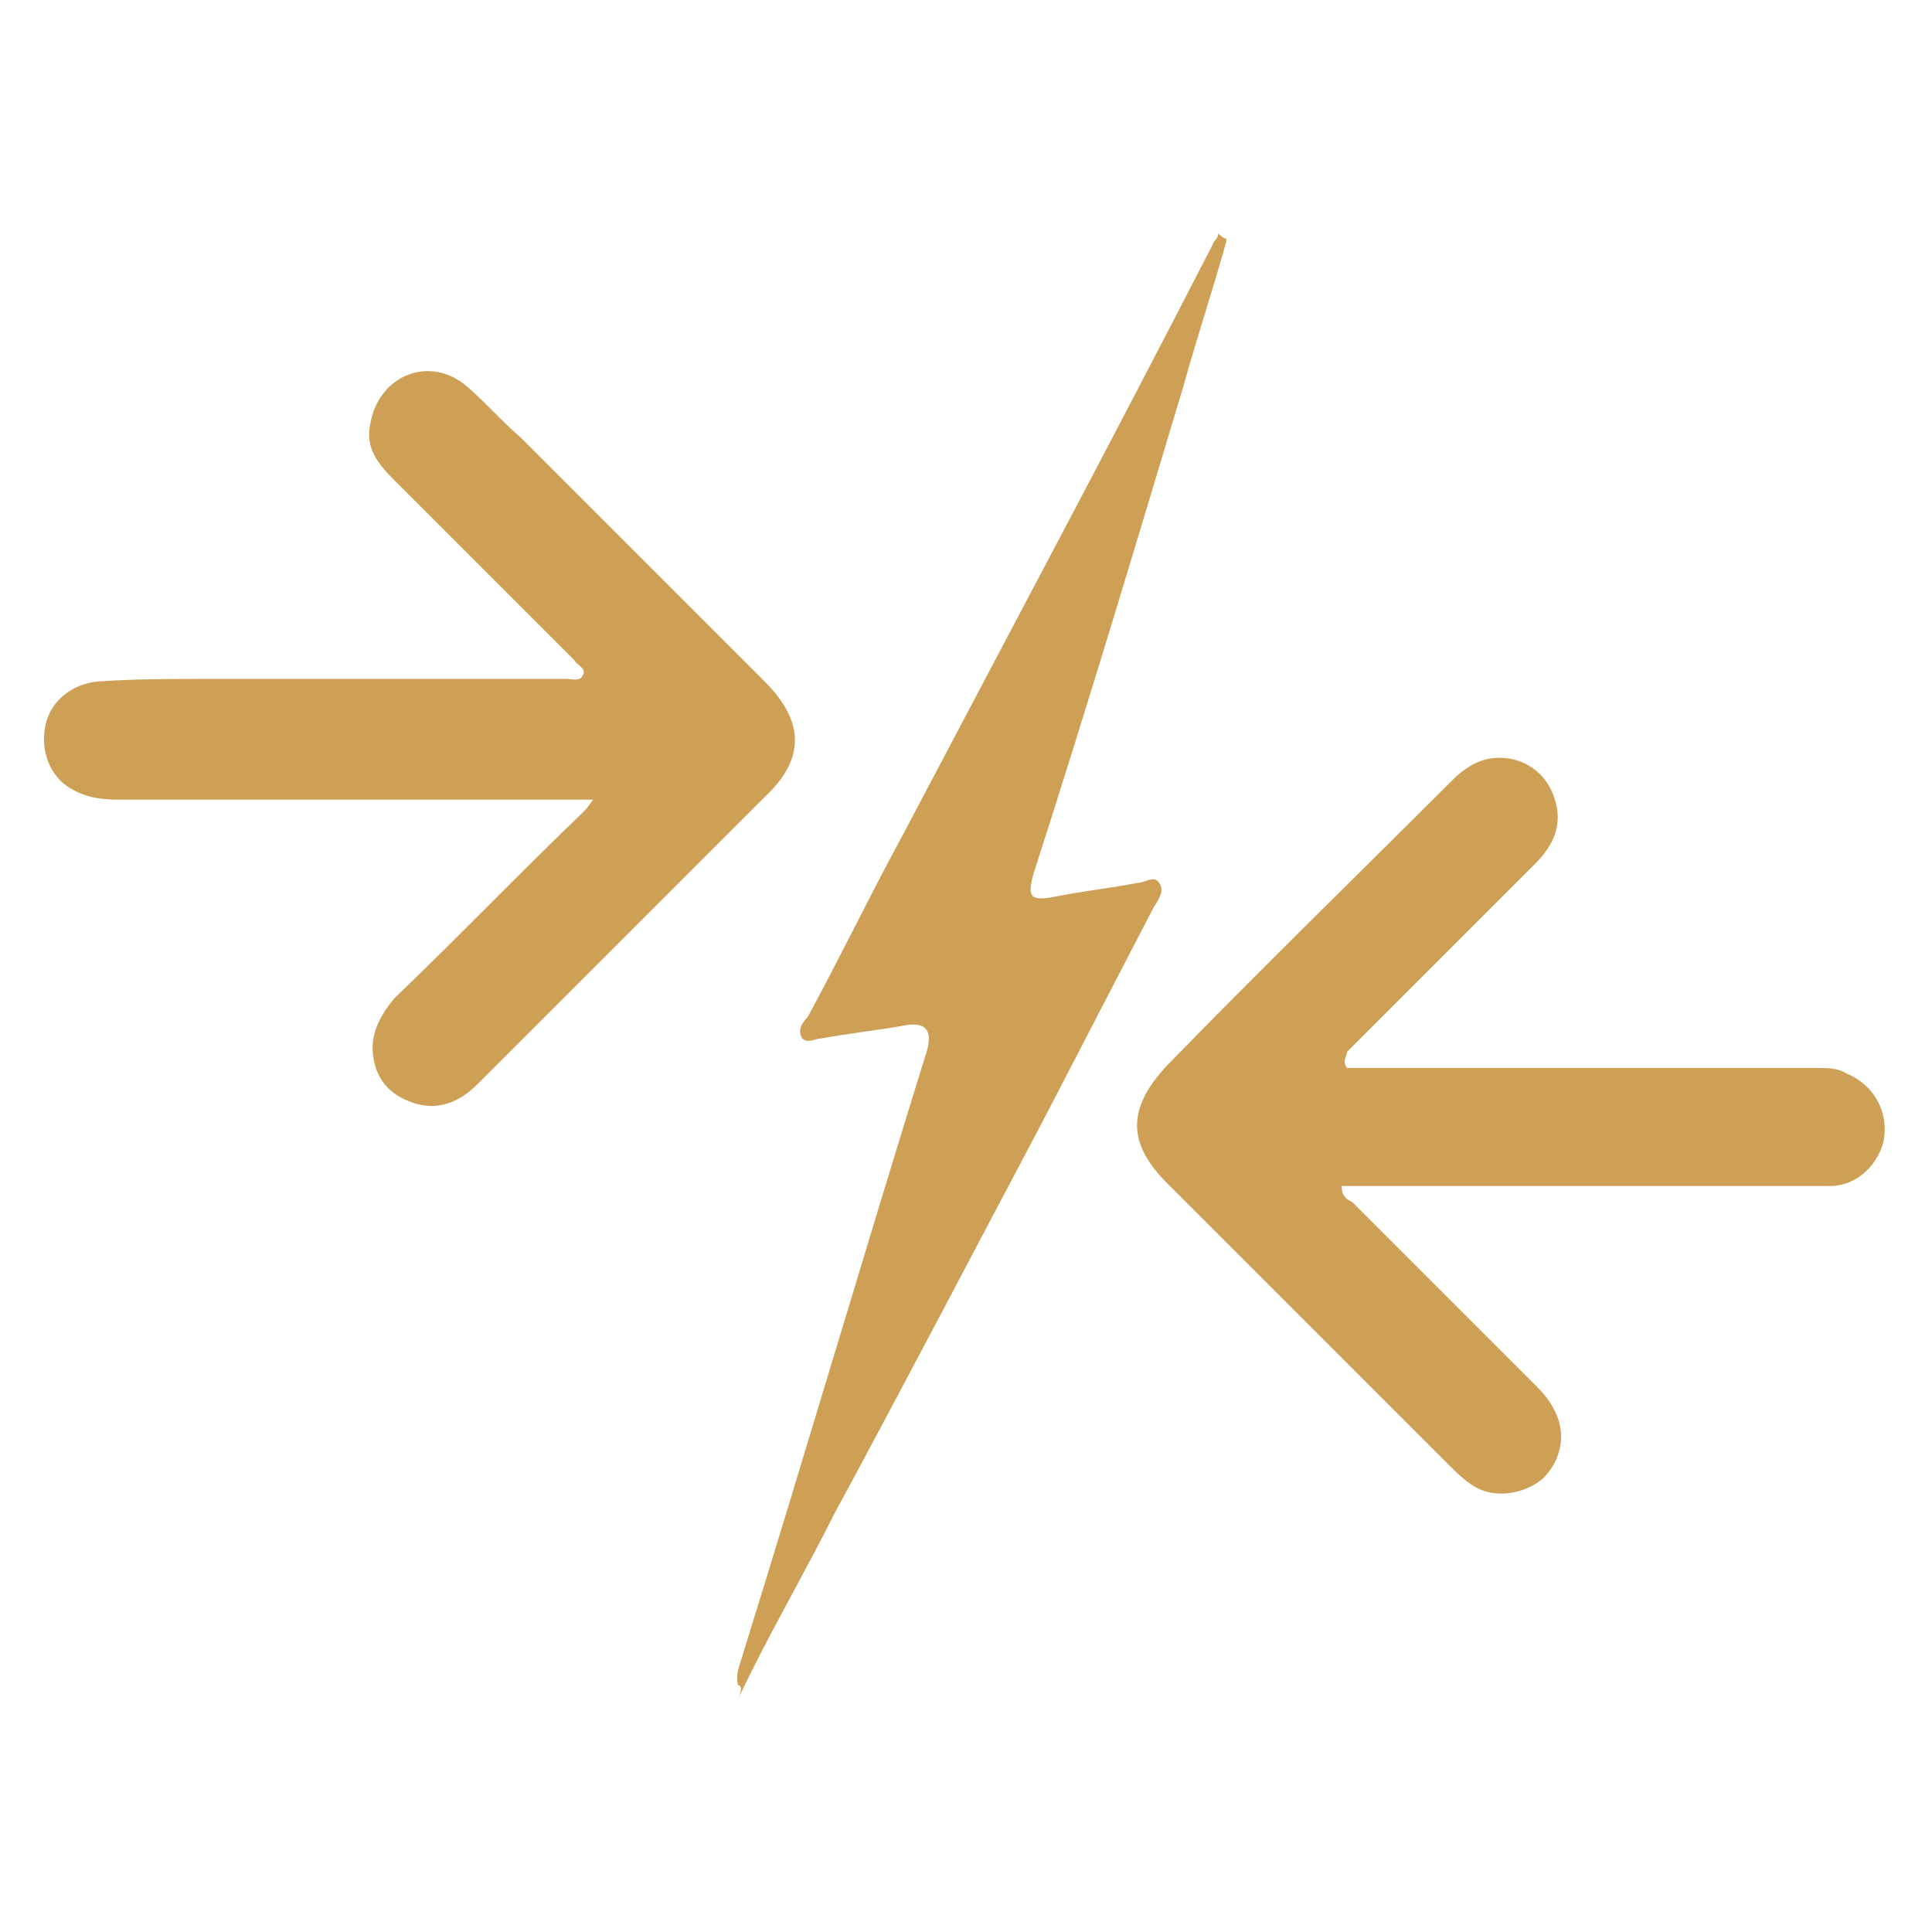<svg xmlns="http://www.w3.org/2000/svg" id="Livello_1" viewBox="0 0 72 72"><defs><style>      .st0 {        fill: #cda055;      }    </style></defs><path class="st0" d="M22.1,29.8H4.4c-.7,0-1.3-.1-1.9-.5-.7-.5-1-1.4-.8-2.3s1-1.5,1.9-1.6c1.4-.1,2.8-.1,4.2-.1h13.3c.2,0,.5.1.6-.1.2-.3-.2-.4-.3-.6-2.2-2.2-4.5-4.5-6.7-6.7-.6-.6-1.1-1.2-.9-2.1.3-1.8,2.2-2.6,3.6-1.4.7.6,1.3,1.3,2,1.9l9.1,9.1c1.5,1.5,1.5,2.9,0,4.3-3.6,3.6-7.1,7.1-10.7,10.7-.7.7-1.5,1-2.4.7s-1.4-.9-1.5-1.8c-.1-.8.3-1.5.8-2.1,2.4-2.3,4.7-4.7,7.1-7,0,0,.1-.1.3-.4Z"></path><path class="st0" d="M50.1,39.8h17.6c.4,0,.8,0,1.1.2,1,.4,1.6,1.4,1.4,2.5-.2.9-1,1.7-2,1.7h-18.2c0,.4.2.5.4.6l6.7,6.7c.3.3.6.6.8,1,.5.9.3,1.9-.4,2.6-.7.6-1.9.8-2.7.2-.3-.2-.6-.5-.8-.7l-10.5-10.5c-1.5-1.5-1.5-2.8,0-4.4,3.5-3.6,7.1-7.1,10.6-10.6.7-.7,1.4-1,2.3-.8.8.2,1.4.8,1.6,1.7.2.9-.2,1.6-.8,2.2l-7,7c0,.2-.2.3,0,.6Z"></path><path class="st0" d="M45.7,9c-.5,1.8-1.1,3.6-1.6,5.4-1.8,6-3.6,12-5.5,17.9-.4,1.2-.2,1.3.8,1.1s2-.3,3-.5c.3,0,.6-.3.8,0,.2.3,0,.6-.2.9-1.4,2.7-2.8,5.4-4.2,8.1-2.6,4.9-5.1,9.7-7.7,14.5-1,2-2.1,3.9-3.1,5.9s-.1.5-.5.5c-.1-.5.1-.8.2-1.2,2.3-7.4,4.5-14.9,6.8-22.3.3-.9,0-1.2-.7-1.1-1.1.2-2.1.3-3.2.5-.2,0-.5.2-.7,0-.2-.3,0-.6.2-.8,1.2-2.2,2.3-4.5,3.5-6.7,3.9-7.4,7.8-14.7,11.6-22.1,0-.1.2-.2.2-.4.2.2.3.2.3.2Z"></path></svg>